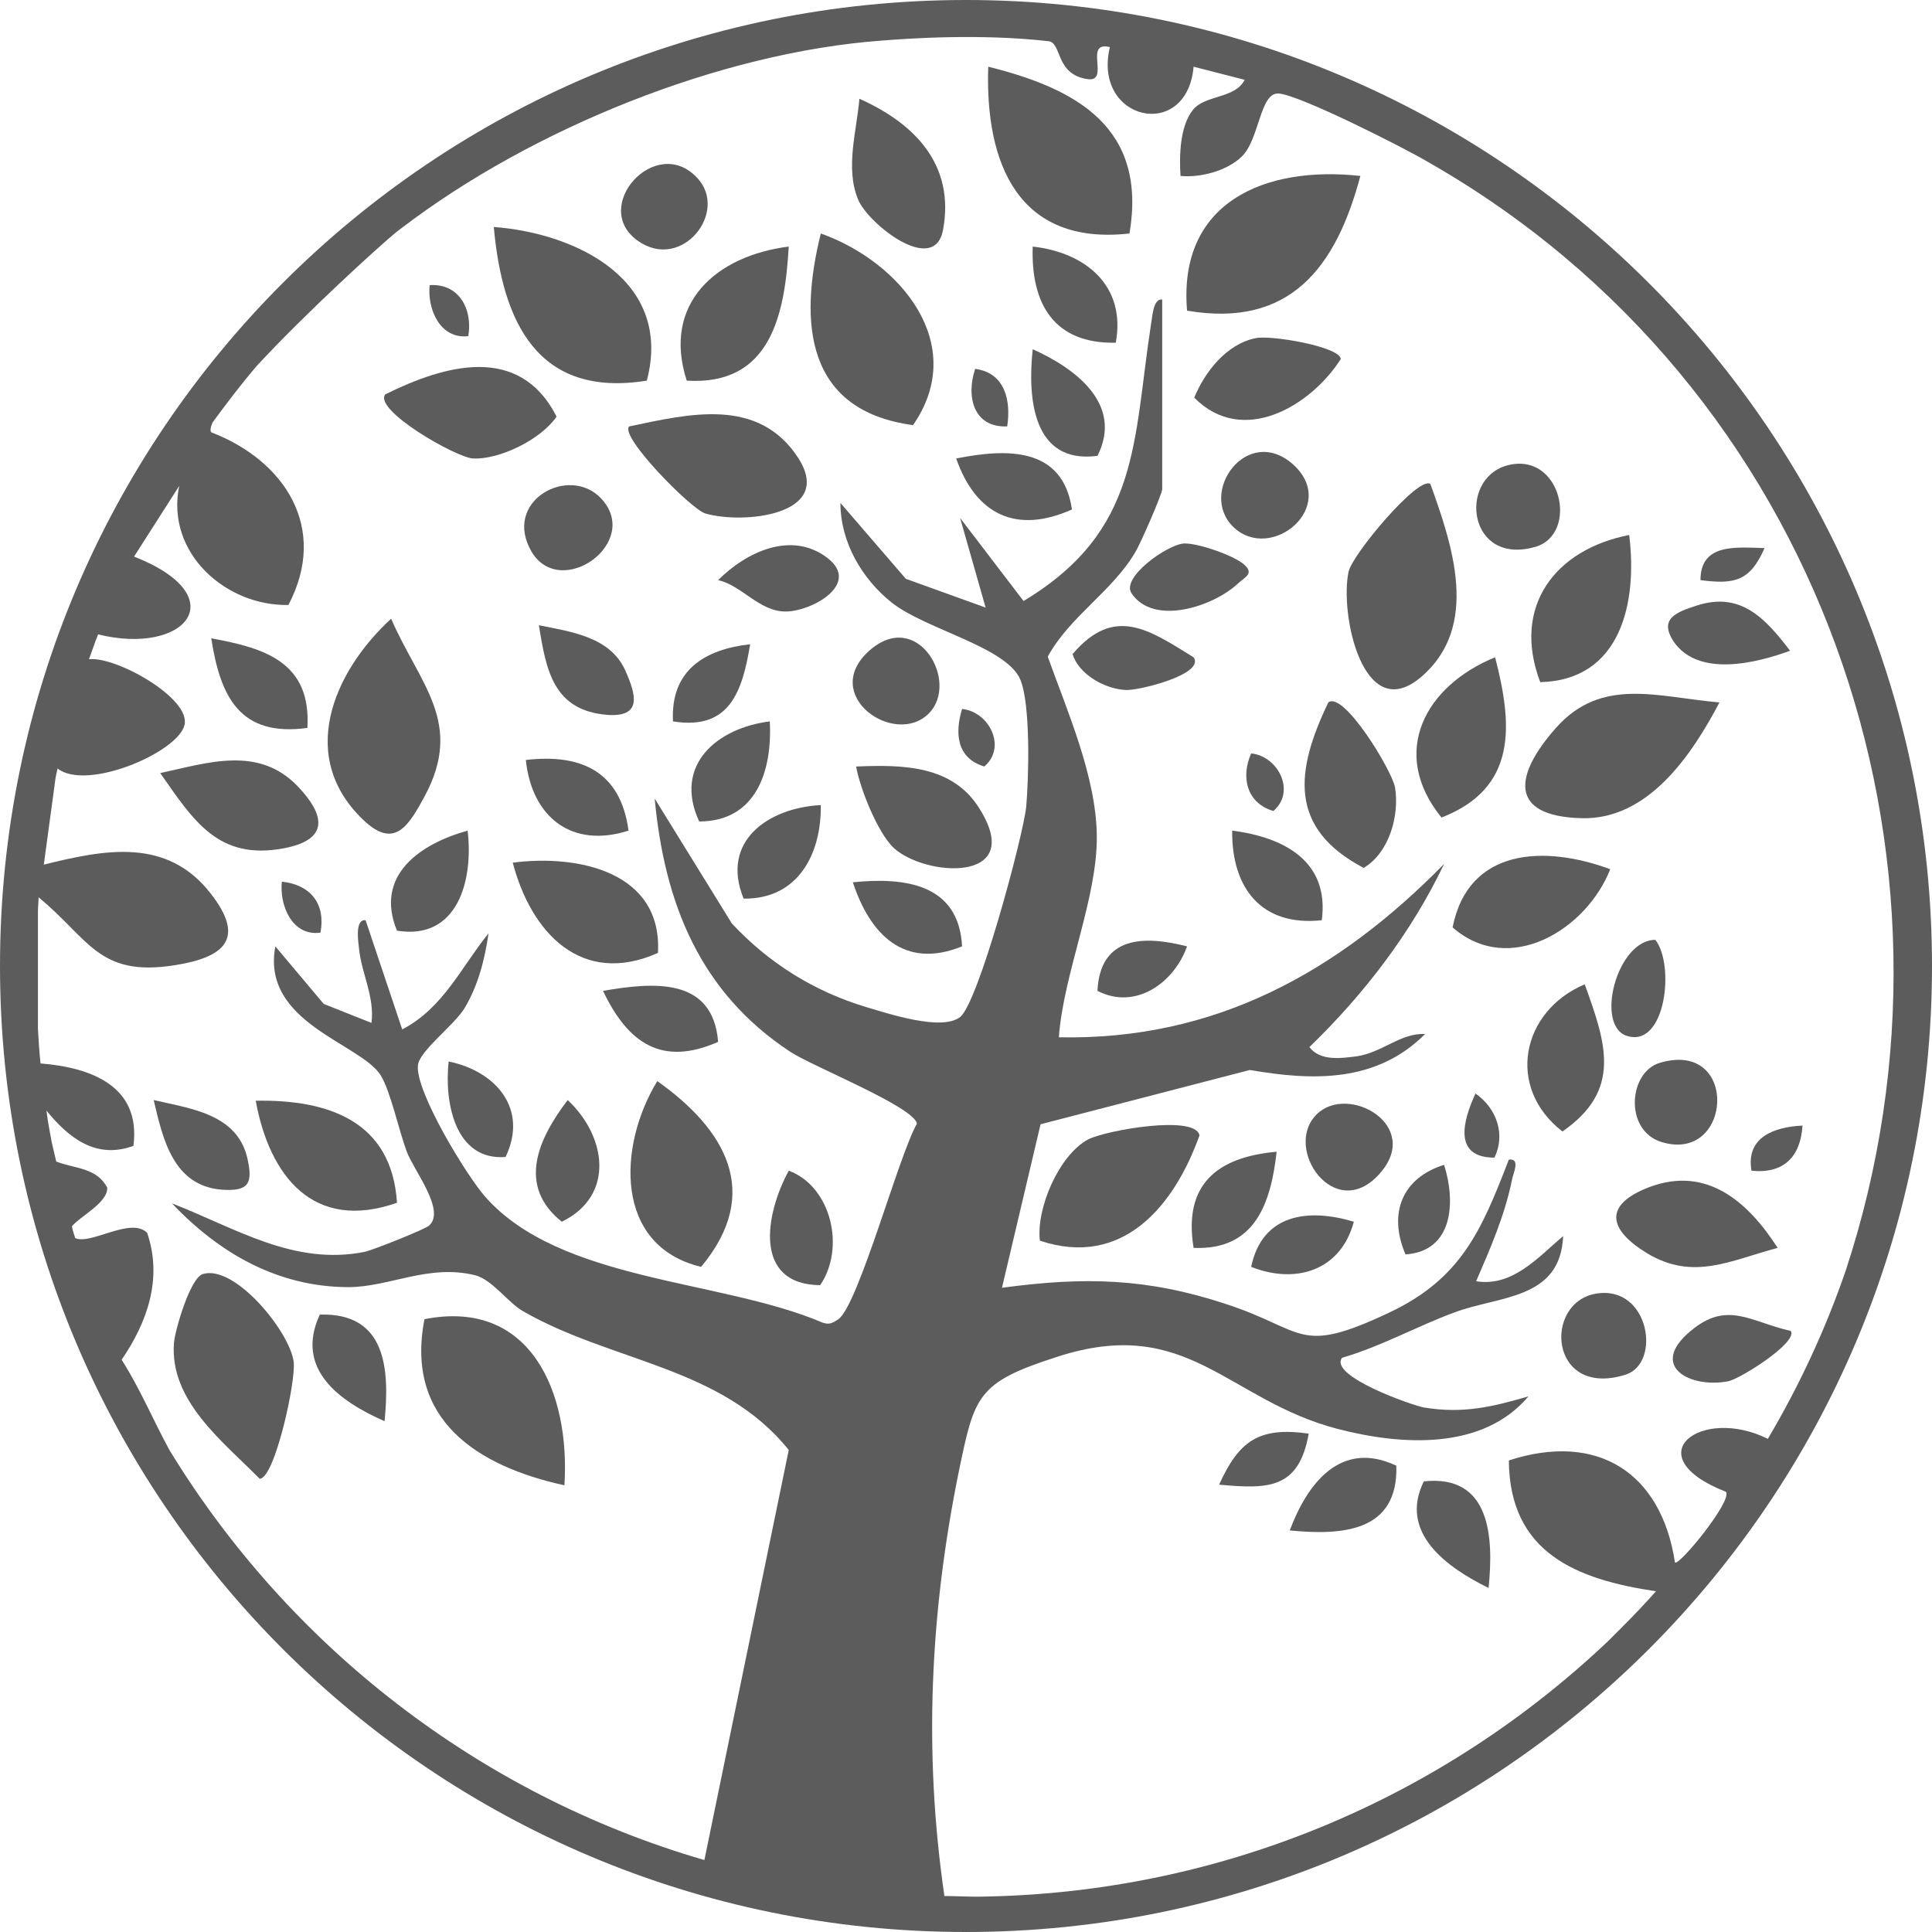 <svg xmlns="http://www.w3.org/2000/svg" id="a" viewBox="0 0 295.4 295.4"><path d="m92.2,151.5c3.8,8,9,11.6,17.6,7.8-.8-10-10-9.1-17.6-7.8Z" style="fill:#5c5c5c;"></path><path d="m68.6,162.3c-.7,6.3,1,15.2,8.7,14.6,3.5-7.3-1.4-13.1-8.7-14.6Z" style="fill:#5c5c5c;"></path><path d="m85.9,186.8c8.2-4,6.8-13.1.9-18.6-4.5,5.9-7.8,13.1-.9,18.6Z" style="fill:#5c5c5c;"></path><path d="m100.5,165.3c-6,9.8-6.7,25.2,6.7,28.4,9.5-11.4,3.6-21.1-6.7-28.4Z" style="fill:#5c5c5c;"></path><path d="m85.1,63.7c-5.7-11.2-17.1-7.9-26.2-3.4-1.8,2.4,10.7,9.6,13.4,9.8,4.1.2,10.4-2.9,12.8-6.4Z" style="fill:#5c5c5c;"></path><path d="m95.6,102.5c-2.3-5.1-8.2-5.9-13.2-6.9,1.1,6.9,2.2,13,10.4,13.7,5.4.4,4.5-3,2.8-6.8Z" style="fill:#5c5c5c;"></path><path d="m71.6,51.4c.7-4.1-1.4-8.1-5.9-7.8-.4,3.5,1.5,8.3,5.9,7.8Z" style="fill:#5c5c5c;"></path><path d="m64.9,121.8c6.1-11.3-.7-17.1-5.1-27.2-8.9,8.2-14.5,21.3-4,31,4.6,4.2,6.7.6,9.1-3.8Z" style="fill:#5c5c5c;"></path><path d="m60.7,142.3c9.3,1.5,11.7-7.7,10.8-15.3-7.2,2-14.3,6.8-10.8,15.3Z" style="fill:#5c5c5c;"></path><path d="m122.1,70.1c-6.1-9.5-16.8-6.8-25.9-4.9-1.5,1.5,9.3,12.5,11.6,13.3,5.8,1.7,19.8.3,14.3-8.4Z" style="fill:#5c5c5c;"></path><path d="m126.5,85.3c-5.5-4.2-12.4-.9-16.7,3.4,3.6.8,6.3,4.8,10.3,4.8s11.6-4.2,6.4-8.2Z" style="fill:#5c5c5c;"></path><path d="m113.7,137.4c8.3.1,11.9-6.8,11.8-14.3-8,.4-15.4,5.5-11.8,14.3Z" style="fill:#5c5c5c;"></path><path d="m125.5,35.7c-3.4,13.7-2.3,27.1,14.1,29.3,8.6-12.4-2-25-14.1-29.3Z" style="fill:#5c5c5c;"></path><path d="m157.9,53.4c-.8,7.5,0,17.6,9.9,16.3,4-7.9-3.4-13.4-9.9-16.3Z" style="fill:#5c5c5c;"></path><path d="m91.9,76.2c-4.9-5.2-15.2.4-10.6,8.2,4.5,7.4,16.9-1.5,10.6-8.2Z" style="fill:#5c5c5c;"></path><path d="m117.7,110.3c-8,1-14.8,6.6-10.8,15.3,8.7,0,11.2-7.7,10.8-15.3Z" style="fill:#5c5c5c;"></path><path d="m78.4,131.9c2.8,10.7,10.5,19,22.2,13.8.7-12.4-12.2-15.1-22.2-13.8Z" style="fill:#5c5c5c;"></path><path d="m114.7,98.5c-7,.8-12.2,4-11.8,11.8,8.7,1.4,10.6-4.6,11.8-11.8Z" style="fill:#5c5c5c;"></path><path d="m146.2,70.1c3,8.6,9.2,11.6,17.7,7.8-1.4-9.7-10.1-9.3-17.7-7.8Z" style="fill:#5c5c5c;"></path><path d="m45.5,120.2c-6-6.2-13.6-3.6-21-2,5.1,7.3,8.9,13.4,18.9,11.5,6.9-1.3,6.4-5,2.1-9.5Z" style="fill:#5c5c5c;"></path><path d="m23.5,168.2c1.4,6,3,13.1,10.4,13.7,4.2.3,4.8-1,3.9-4.9-1.6-6.7-8.7-7.5-14.3-8.8Z" style="fill:#5c5c5c;"></path><path d="m60.7,183.9c-.8-12.5-10.5-15.8-21.6-15.6,2.1,11.5,8.8,20.1,21.6,15.6Z" style="fill:#5c5c5c;"></path><path d="m43.1,134.8c-.4,3.5,1.5,8.4,5.9,7.8.8-4.3-1.4-7.3-5.9-7.8Z" style="fill:#5c5c5c;"></path><path d="m58.8,217.3c.8-8.1.2-16.6-9.9-16.3-3.9,8.4,3.1,13.3,9.9,16.3Z" style="fill:#5c5c5c;"></path><path d="m96.1,127c-1.2-9-7.2-11.8-15.7-10.8.9,8.7,7,13.6,15.7,10.8Z" style="fill:#5c5c5c;"></path><path d="m47,111.3c.6-10-6.4-12.2-14.7-13.7,1.4,9,4.4,15.1,14.7,13.7Z" style="fill:#5c5c5c;"></path><path d="m125.4,196.5c3.9-5.7,1.7-15.1-4.8-17.5-3.6,6.6-5.5,17.4,4.8,17.5Z" style="fill:#5c5c5c;"></path><path d="m39.7,226.1c2.3,0,5.6-15,5.2-17.9-.6-4.6-9-14.9-13.9-13.4-1.9.6-4.2,8.4-4.4,10.5-.7,8.9,7.5,15.1,13.1,20.8h0Z" style="fill:#5c5c5c;"></path><path d="m86.3,227.1c.9-14.1-5.1-28.6-21.4-25.4-3,15.4,8.1,22.5,21.4,25.4Z" style="fill:#5c5c5c;"></path><path d="m154,65.2c.6-3.9-.3-8.2-4.9-8.8-1.4,4.2-.3,9,4.9,8.8Z" style="fill:#5c5c5c;"></path><path d="m97.5,36.8c6.7,4.8,14-4.4,9.1-9.6-6.3-6.8-16.4,4.4-9.1,9.6Z" style="fill:#5c5c5c;"></path><path d="m105,58.2c12.9.8,15-10.2,15.6-20.5-11.1,1.4-19.4,8.7-15.6,20.5Z" style="fill:#5c5c5c;"></path><path d="m98.9,58.2c4-15.2-10.5-22.5-23.4-23.5,1.3,14.4,6.6,26.2,23.4,23.5Z" style="fill:#5c5c5c;"></path><path d="m130.4,134.9c2.6,7.9,7.8,13.4,16.7,9.8-.5-9.6-8.8-10.6-16.7-9.8Z" style="fill:#5c5c5c;"></path><path d="m130.9,117.2c.6,3.4,3.3,10.1,5.7,12.4,4.8,4.5,20.3,5.5,13.2-5.9-4.1-6.7-11.7-6.8-18.9-6.5Z" style="fill:#5c5c5c;"></path><path d="m142,109.1c4.8-4.8-1.7-16.2-9.1-9.6-7.6,6.8,3.9,14.8,9.1,9.6Z" style="fill:#5c5c5c;"></path><path d="m150.5,117.2c3.5-3,.7-8.4-3.4-8.8-1.1,3.6-.9,7.5,3.4,8.8Z" style="fill:#5c5c5c;"></path><path d="m131.4,15.1c-.4,4.9-2.2,10.6-.2,15.4,1.5,3.7,11.7,11.8,13,4.6,1.8-9.9-4.3-16.2-12.8-20Z" style="fill:#5c5c5c;"></path><path d="m167.8,151.5c5.8,3,11.7-1.2,13.7-6.8-6.6-1.7-13.3-1.6-13.7,6.8Z" style="fill:#5c5c5c;"></path><path d="m214.9,191.8c7.3-.5,7.7-8,5.9-13.7-6.4,2-8.6,7.4-5.9,13.7Z" style="fill:#5c5c5c;"></path><path d="m166.4,174.2c-4.5,2.4-8,10.6-7.4,15.5,12.6,4.2,20.5-5.2,24.4-16.1-.6-3.2-14.2-.8-17,.6Z" style="fill:#5c5c5c;"></path><path d="m201.3,170.4c-5.2,5.2,2.8,16.7,9.6,9.1,6.7-7.4-4.8-13.9-9.6-9.1Z" style="fill:#5c5c5c;"></path><path d="m182.5,190.8c9.4.4,11.8-6.8,12.7-14.7-9.1.8-14.3,5-12.7,14.7Z" style="fill:#5c5c5c;"></path><path d="m188.4,127c-.1,8.8,4.5,14.7,13.7,13.7,1.2-9.1-5.9-12.7-13.7-13.7Z" style="fill:#5c5c5c;"></path><path d="m164,100c.9,3.1,5,5.4,8.2,5.5,1.9.1,12.1-2.4,10.3-5-6.8-4.2-12.1-8-18.5-.5Z" style="fill:#5c5c5c;"></path><path d="m203.1,107.4c-5,10.4-6.2,19.2,5.4,25.3,3.9-2.3,5.5-8,4.8-12.3-.5-2.7-7.9-14.8-10.2-13Z" style="fill:#5c5c5c;"></path><path d="m228.6,100.5c-10.6,4.3-16.3,14.5-8.2,24.5,11.6-4.5,10.9-14.1,8.2-24.5Z" style="fill:#5c5c5c;"></path><path d="m191.3,193.7c6.8,2.7,13.7.6,15.7-6.9-7-2.1-14-1.2-15.7,6.9Z" style="fill:#5c5c5c;"></path><path d="m267.8,179c4.9.5,7.5-2.1,7.8-6.9-4.2.2-8.7,1.7-7.8,6.9Z" style="fill:#5c5c5c;"></path><path d="m258.5,203.5c-6.5,5.4-.1,8.8,5.7,7.7,1.8-.3,10.8-6,9.6-7.7-6.2-1.4-9.7-4.7-15.3,0h0Z" style="fill:#5c5c5c;"></path><path d="m147.7,0C66.1,0,0,66.1,0,147.7s66.1,147.7,147.7,147.7,147.7-66.2,147.7-147.7S229.2,0,147.7,0Zm122.6,220c-10.2-5.1-20.4,2.6-6.4,8.1,1,1.4-7.2,11.4-7.8,10.8-2.1-13.8-11.9-20-25.4-15.6.1,14.1,10.3,18.2,22.5,20-1.6,1.8-3.3,3.6-5.1,5.4l-1.2,1.2-1,1c-25.2,23.9-59.1,38.7-96.5,39.1-1.7,0-3.3-.1-5-.1-3.2-21.9-2.2-43.3,2.2-64.9,2.4-11.6,2.8-13.6,14.9-17.5,20.1-6.6,26.1,6.6,43.1,11,9.7,2.5,22.1,3.3,29.1-5-5.5,1.6-10,2.7-16,1.7-1.7-.3-14.6-4.8-12.5-7.6,5.9-1.7,11.4-4.8,17.1-6.9,6.8-2.6,16.3-1.9,16.7-11.7-3.8,3.2-7.7,7.8-13.3,6.9,2.2-5.1,4.4-10.1,5.5-15.6.2-1,1.3-3.2-.5-3-4.2,10.9-7.3,18.2-18.3,23.4-14,6.6-12.7,2.7-24.9-1.3-12.1-4-21.7-4.2-34.3-2.5l5.9-25,32-8.3c9.8,1.7,19.4,1.9,26.8-5.5-3.7-.2-6.5,2.8-10.4,3.4-2.4.3-5.6.8-7.3-1.4,8.3-8,15.6-17.5,20.6-28-16.2,16.5-35,27-58.9,26.5.7-9.8,5.9-21.2,5.8-30.8-.1-9.1-4.5-19-7.5-27.4,3.4-6.2,9.9-10,13.4-16,.8-1.3,4.1-8.9,4.1-9.6v-29c-1.4-.2-1.5,2.7-1.7,3.7-2.8,18.1-1.6,31.6-19.5,42.4l-9.7-12.7,3.9,13.7-12.2-4.4-10-11.6c0,6,3.3,11.6,7.8,15.2,5.1,4.1,17.6,6.8,19.7,11.8,1.6,3.8,1.3,15.1.9,19.5-.5,4.6-7.3,29.9-10.1,32.1s-10.9-.5-14.3-1.5c-8-2.4-14.9-6.7-20.6-12.8l-11.8-19.1c1.5,16,6.9,29.6,20.7,38.7,3.3,2.2,18.9,8.4,19.4,11-2.8,4.9-8.9,27.6-12,29.9-.9.6-1.4.9-2.5.5-15.5-6.6-40-6.2-51.5-19.2-2.9-3.3-10.7-16.1-10.3-20.1.2-2.2,5.4-6,7.1-8.7,2.1-3.5,3.1-7.4,3.7-11.5-4.2,5.2-6.9,11.4-13.2,14.7l-5.6-16.7c-1.7-.2-1.1,3.4-1,4.4.4,3.8,2.4,7.3,1.9,11.3l-7.3-2.9-7.4-8.8c-2.2,11.7,13,14.8,16.1,19.7,1.5,2.4,2.8,8.5,4,11.7,1.1,2.9,6,9,3.4,11.3-.7.6-8.5,3.7-9.8,4-10.9,2.2-19.9-3.7-29.5-7.4,7.2,7.6,16.2,12.8,27,12.8,6.2,0,12.3-3.6,19.4-1.8,2.6.7,5,4.2,7.3,5.5,13.6,7.8,30.3,8.4,40.6,21.2l-12.9,62.7c-34.4-10-63.5-32.7-81.8-62.7-2.5-4.6-4.5-9.4-7.3-13.8,3.9-5.7,6.3-12.4,3.9-19.4-2.5-2.5-8.6,1.9-11,.8-.2-.6-.4-1.2-.5-1.8,1.2-1.5,5.5-3.6,5.4-5.9-1.6-3.1-5-2.9-7.8-4l-.7-3c-.3-1.6-.6-3.2-.8-4.8,3.4,4.2,7.6,7.5,13.3,5.4,1.2-9.2-6.6-12-14.2-12.6-.2-1.8-.3-3.6-.4-5.3v-17.9c0-.7.1-1.4.1-2.2,7.7,6.3,9.1,12.2,20.7,10.4,7.8-1.2,11-4.1,5.6-11-6.7-8.6-16.2-6.7-25.5-4.4l1.8-13.3c.1-.5.2-.9.3-1.4,4.4,3.5,18.3-2.4,19.4-6.6,1.1-4.1-10.5-10.6-14.6-10.1.5-1.3.9-2.6,1.4-3.8,13.4,3.3,21-5.8,5.5-11.9l6.9-10.8c-2.1,10.3,7.2,18.4,16.7,18.2,6.2-11.8-.6-22.1-11.8-26.4-.2-.3-.1-.8.2-1.5,2.2-3,4.4-5.9,6.8-8.7,7.5-8.1,18.7-18.3,21.4-20.5.3-.2.5-.4.8-.6,19.8-15.1,48.6-26.8,73.4-28.6,3.8-.3,14.9-1.1,25.4.1,2.1.2,1,5.1,6,5.8,3.5.5-.7-5.9,3.4-4.9-2.7,11.3,11.8,14.5,12.8,3l7.8,2c-1.4,2.9-6.1,2.3-7.9,4.6-2,2.5-2.1,7-1.9,10.1,3.1.3,7.1-.8,9.3-2.9,2.8-2.6,2.8-9.9,5.7-9.7,3.2.2,19.2,8.3,22.9,10.5,60.1,34.3,84.7,106.1,63.8,169.5-3.1,9-7.1,17.6-11.9,25.7h0Z" style="fill:#5c5c5c;"></path><path d="m271.8,190.8c-4.5-7-10.8-12.6-19.6-9.3-7.1,2.7-6.3,6.5-.4,10.1,7.1,4.3,12.8,1.1,20-.8Z" style="fill:#5c5c5c;"></path><path d="m242.3,150.5c-9.7,4.1-12.1,15.8-3.4,22.5,9.1-6.3,6.7-13.4,3.4-22.5Z" style="fill:#5c5c5c;"></path><path d="m246.2,132.9c-10-3.7-21.7-3.3-24.1,8.9,8.7,7.6,20.5.3,24.1-8.9Z" style="fill:#5c5c5c;"></path><path d="m225.6,167.2c-1.9,4.1-3.5,9.8,2.9,9.8,1.7-3.5.4-7.5-2.9-9.8Z" style="fill:#5c5c5c;"></path><path d="m244,197.8c-8.1,1.4-7.1,16,4.5,12.4,5.6-1.7,3.7-13.8-4.5-12.4Z" style="fill:#5c5c5c;"></path><path d="m237.9,111.3c-6.3,7.1-7.4,13.5,3.9,13.8,10.2.3,16.9-9.7,21.1-17.7-9.4-.8-18-4-25,3.9Z" style="fill:#5c5c5c;"></path><path d="m273.7,99.5c-3.8-5-7.6-9.1-14.3-6.9-3.1,1-5.8,2-3.5,5.5,3.8,5.5,12.6,3.3,17.8,1.4Z" style="fill:#5c5c5c;"></path><path d="m269.8,83.8c-4.3-.1-9.8-.8-9.8,4.9,5.3.7,7.6.1,9.8-4.9Z" style="fill:#5c5c5c;"></path><path d="m217.7,226.5c-3.9,7.9,3.6,13.2,9.9,16.3.8-7.8.3-17.4-9.9-16.3Z" style="fill:#5c5c5c;"></path><path d="m157.9,37.7c-.3,8.8,3.3,14.9,12.7,14.7,1.6-8.7-4.6-13.8-12.7-14.7Z" style="fill:#5c5c5c;"></path><path d="m151.1,10.2c-.5,14.8,4.6,27.4,21.6,25.5,2.7-16.1-7.9-22.1-21.6-25.5Z" style="fill:#5c5c5c;"></path><path d="m254,174.6c10.9,3.4,12-15.7-.2-12.1-4.8,1.4-5.5,10.3.2,12.1Z" style="fill:#5c5c5c;"></path><path d="m197.2,234c8.1.8,16.6.2,16.3-9.9-8.5-4-13.6,2.7-16.3,9.9Z" style="fill:#5c5c5c;"></path><path d="m200.1,219.2c-7.7-1.1-10.7,1.2-13.7,7.8,7.5.7,12.2.7,13.7-7.8Z" style="fill:#5c5c5c;"></path><path d="m189.3,89.2c1.1-1,2.5-1.5.9-2.9s-7.1-3.3-9.2-3.2c-2.6.2-9.6,5.2-8,7.6,3.4,5.1,12.6,2,16.3-1.5Z" style="fill:#5c5c5c;"></path><path d="m194.7,124c3.5-3,.7-8.4-3.4-8.8-1.6,3.6-.7,7.6,3.4,8.8Z" style="fill:#5c5c5c;"></path><path d="m253.1,143.7c-5.9,0-9.3,13.2-4.3,14.7,5.9,1.8,7.3-10.9,4.3-14.7Z" style="fill:#5c5c5c;"></path><path d="m197.7,71c-7-6.2-14.6,4.3-9.1,9.6,5.8,5.5,16.2-3.2,9.1-9.6Z" style="fill:#5c5c5c;"></path><path d="m205,54.9c-.1-1.9-10.7-3.7-13-3.2-4.5.9-7.8,5.2-9.4,9.1,7.4,7.5,17.8,1.3,22.4-5.9Z" style="fill:#5c5c5c;"></path><path d="m208,26.9c-14.6-1.6-27.9,4-26.5,20.6,15.8,2.7,22.8-6.7,26.5-20.6Z" style="fill:#5c5c5c;"></path><path d="m235.5,104.3c12.3-.3,14.9-12.1,13.6-22.5-11.3,2.2-18,10.9-13.6,22.5Z" style="fill:#5c5c5c;"></path><path d="m217.3,103.5c9-7.7,4.8-20.1,1.4-29.5-1.8-1.3-11.9,10.7-12.5,13.4-1.4,6.4,2.2,23.7,11.1,16.1Z" style="fill:#5c5c5c;"></path><path d="m234.8,83.6c6.7-2,3.9-14.8-4.5-12.4-7.4,2.2-5.8,15.4,4.5,12.4Z" style="fill:#5c5c5c;"></path></svg>